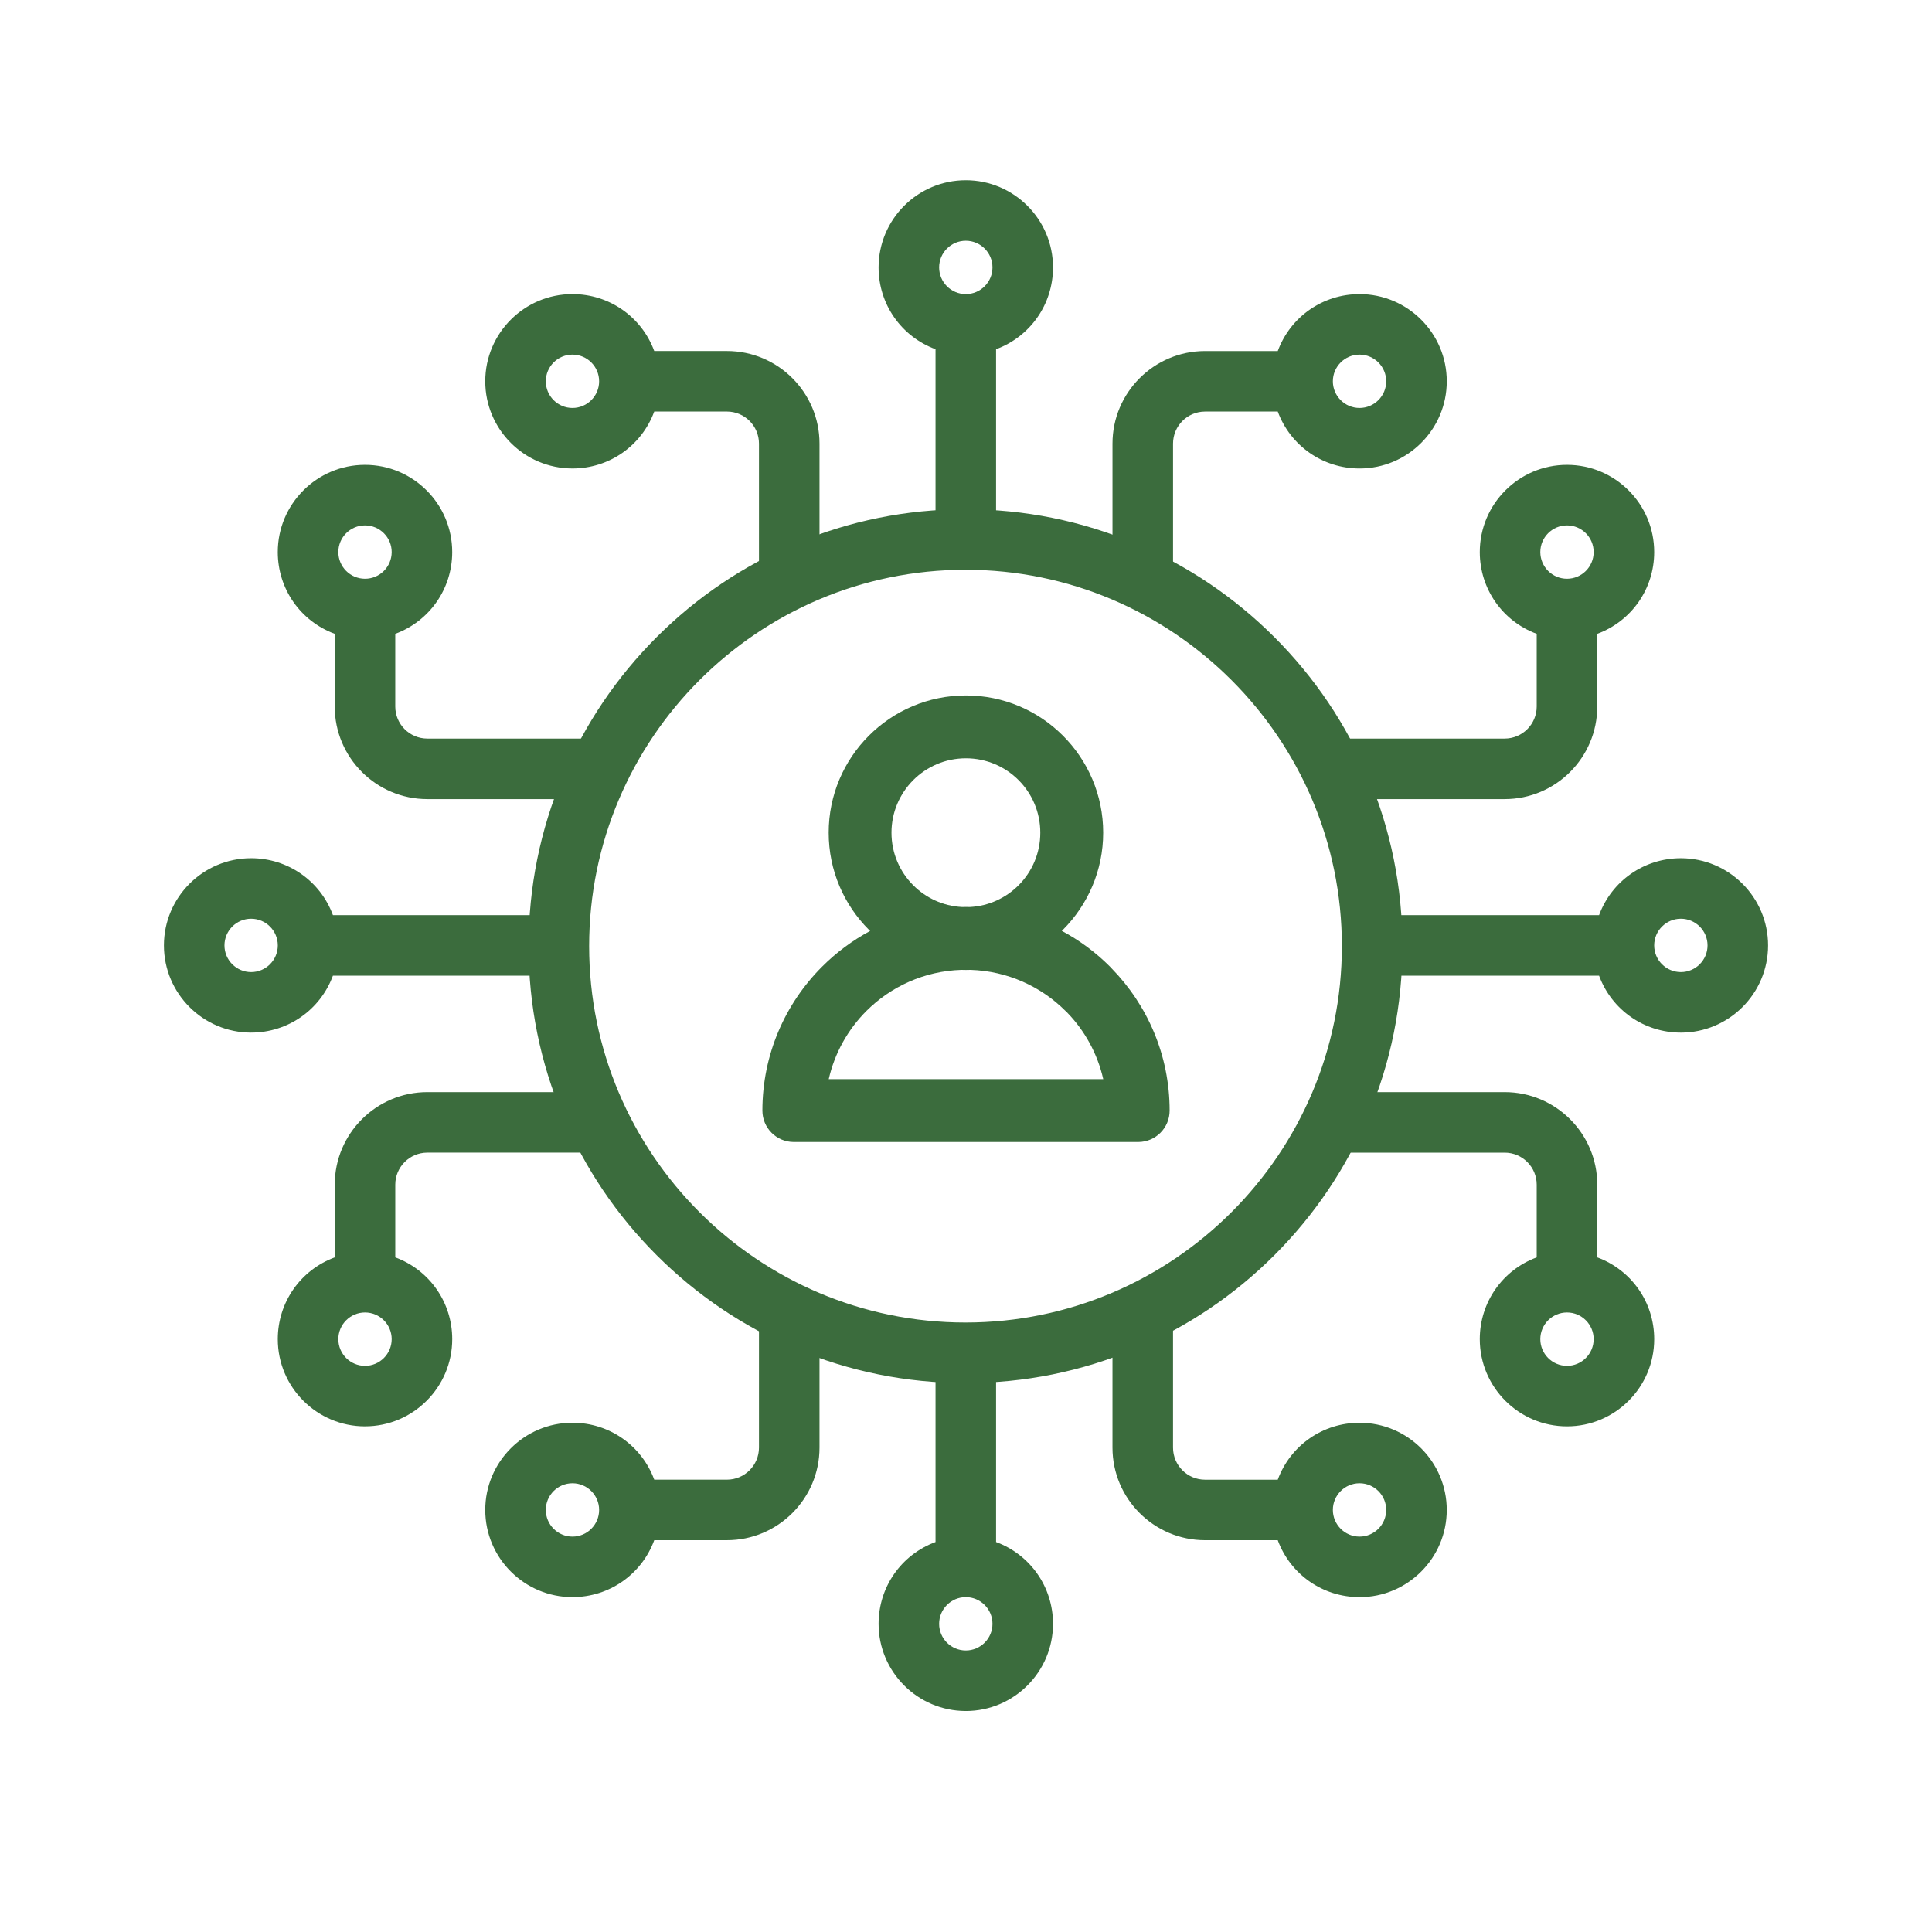 <?xml version="1.0" encoding="UTF-8"?>
<svg id="Ebene_1" xmlns="http://www.w3.org/2000/svg" version="1.1" viewBox="0 0 133.03 133.025">
  <!-- Generator: Adobe Illustrator 29.3.1, SVG Export Plug-In . SVG Version: 2.1.0 Build 151)  -->
  <defs>
    <style>
      .st0, .st1 {
        fill: #3b6c3d;
      }

      .st1 {
        fill-rule: evenodd;
      }
    </style>
  </defs>
  <path class="st1" d="M66.51,47.886c2.607,0,4.971,1.057,6.681,2.77,1.709,1.709,2.77,4.072,2.77,6.68,0,2.608-1.061,4.971-2.77,6.684l-.08.076c1.226.654,2.344,1.488,3.316,2.46l.117.125c2.468,2.528,3.992,5.98,3.992,9.789,0,1.194-.969,2.164-2.164,2.164h-23.715c-1.194,0-2.161-.97-2.161-2.164,0-3.866,1.57-7.369,4.106-9.905l.009-.009c.969-.969,2.082-1.8,3.302-2.454l-.085-.082c-1.71-1.713-2.768-4.075-2.768-6.684,0-2.607,1.058-4.971,2.768-6.68,1.712-1.713,4.072-2.77,6.683-2.77h0ZM66.828,66.781c-.104.003-.213.006-.318.006s-.211-.003-.316-.006c-2.55.082-4.854,1.149-6.537,2.83-1.266,1.268-2.182,2.883-2.594,4.695h18.903c-.4-1.764-1.279-3.348-2.497-4.599l-.099-.094c-1.683-1.684-3.99-2.75-6.541-2.832h0ZM70.132,53.713c-.927-.927-2.209-1.499-3.623-1.499-1.417,0-2.696.572-3.623,1.499-.927.927-1.502,2.209-1.502,3.623,0,1.417.575,2.697,1.502,3.624.864.867,2.042,1.425,3.347,1.493l.282-.003.273.003c1.305-.068,2.48-.629,3.344-1.493.927-.927,1.499-2.207,1.499-3.624,0-1.414-.572-2.696-1.499-3.623h0Z"/>
  <g>
    <g>
      <path class="st0" d="M93.831,53.593c-1.495-3.535-3.635-6.709-6.36-9.434-2.725-2.725-5.899-4.865-9.434-6.36-3.662-1.549-7.549-2.334-11.555-2.334s-7.894.785-11.555,2.334c-3.535,1.495-6.709,3.635-9.434,6.36-2.725,2.725-4.865,5.899-6.36,9.434-1.549,3.662-2.334,7.549-2.334,11.555s.785,7.894,2.334,11.555c1.495,3.535,3.635,6.709,6.36,9.434,2.725,2.725,5.899,4.865,9.434,6.36,3.662,1.549,7.549,2.334,11.555,2.334s7.894-.785,11.555-2.334c3.535-1.495,6.709-3.635,9.434-6.36,2.725-2.725,4.865-5.899,6.36-9.434,1.549-3.662,2.334-7.549,2.334-11.555s-.785-7.894-2.334-11.555ZM66.482,91.464c-14.534,0-26.316-11.782-26.316-26.316s11.782-26.316,26.316-26.316,26.316,11.782,26.316,26.316-11.782,26.316-26.316,26.316Z"/>
      <path class="st0" d="M66.481,95.232c-4.059,0-7.999-.796-11.711-2.365-3.582-1.516-6.799-3.685-9.562-6.446-2.761-2.761-4.93-5.978-6.445-9.561-1.57-3.713-2.366-7.653-2.366-11.711s.796-7.998,2.366-11.711c1.517-3.583,3.685-6.8,6.445-9.562,2.764-2.762,5.98-4.931,9.562-6.446,3.711-1.569,7.65-2.365,11.711-2.365,4.06,0,8,.796,11.712,2.365,3.581,1.515,6.798,3.684,9.562,6.446,2.761,2.762,4.93,5.979,6.444,9.562,1.57,3.711,2.366,7.651,2.366,11.711s-.796,8-2.366,11.711c-1.515,3.583-3.684,6.799-6.444,9.561-2.763,2.762-5.979,4.93-9.562,6.446-3.713,1.57-7.653,2.366-11.712,2.366ZM66.481,35.865c-3.952,0-7.787.775-11.398,2.302-3.486,1.475-6.618,3.585-9.308,6.274-2.688,2.688-4.799,5.82-6.275,9.308-1.527,3.614-2.302,7.449-2.302,11.399s.774,7.785,2.302,11.399c1.477,3.487,3.587,6.619,6.275,9.307,2.688,2.688,5.82,4.799,9.308,6.275,3.612,1.527,7.447,2.302,11.398,2.302s7.786-.775,11.399-2.303c3.487-1.475,6.619-3.586,9.308-6.274,2.688-2.689,4.8-5.82,6.274-9.307,1.527-3.612,2.302-7.447,2.302-11.399s-.774-7.788-2.302-11.399h0c-1.476-3.487-3.586-6.619-6.274-9.308-2.689-2.689-5.821-4.8-9.308-6.274-3.612-1.528-7.447-2.303-11.399-2.303ZM66.481,91.864c-14.73,0-26.716-11.984-26.716-26.716s11.985-26.716,26.716-26.716c14.731,0,26.717,11.984,26.717,26.716s-11.985,26.716-26.717,26.716ZM66.481,39.232c-14.29,0-25.915,11.626-25.915,25.916s11.625,25.916,25.915,25.916,25.916-11.626,25.916-25.916-11.626-25.916-25.916-25.916Z"/>
    </g>
    <g>
      <g>
        <path class="st0" d="M55.282,90.814c-.899-.38-1.773-.805-2.622-1.27v10.133c0,1.439-1.167,2.606-2.606,2.606h-5.291c-.717-2.27-2.842-3.921-5.345-3.921-3.09,0-5.604,2.514-5.604,5.604s2.514,5.604,5.604,5.604c2.504,0,4.629-1.651,5.345-3.921h5.291c3.299,0,5.974-2.675,5.974-5.974v-8.562c-.249-.097-.498-.198-.745-.302ZM39.417,106.204c-1.235,0-2.237-1.001-2.237-2.237s1.001-2.237,2.237-2.237,2.237,1.001,2.237,2.237-1.001,2.237-2.237,2.237Z"/>
        <path class="st0" d="M39.417,109.972c-3.311,0-6.005-2.693-6.005-6.004,0-3.311,2.694-6.004,6.005-6.004,2.533,0,4.761,1.563,5.632,3.92h5.005c1.217,0,2.206-.99,2.206-2.207v-10.808l.593.324c.847.463,1.717.885,2.586,1.252h0c.243.104.489.202.735.298l.254.1v8.834c0,3.515-2.859,6.374-6.374,6.374h-5.005c-.871,2.357-3.099,3.92-5.632,3.92ZM39.417,98.763c-2.87,0-5.204,2.334-5.204,5.204s2.334,5.205,5.204,5.205c2.281,0,4.276-1.463,4.964-3.641l.089-.279h5.584c3.073,0,5.573-2.5,5.573-5.574v-8.29c-.167-.067-.334-.135-.501-.206-.691-.293-1.384-.619-2.065-.972v9.467c0,1.658-1.349,3.006-3.007,3.006h-5.584l-.089-.279c-.688-2.178-2.683-3.641-4.964-3.641ZM39.417,106.604c-1.454,0-2.637-1.183-2.637-2.637,0-1.454,1.183-2.636,2.637-2.636s2.637,1.183,2.637,2.636c0,1.454-1.183,2.637-2.637,2.637ZM39.417,102.131c-1.013,0-1.836.824-1.836,1.836s.823,1.837,1.836,1.837,1.836-.824,1.836-1.837-.823-1.836-1.836-1.836Z"/>
      </g>
      <g>
        <path class="st0" d="M106.213,43.358v5.291c0,1.439-1.167,2.606-2.606,2.606h-12.769c.481.871.918,1.769,1.309,2.693.095.224.186.449.275.675h11.185c3.299,0,5.974-2.675,5.974-5.974v-5.291c2.27-.717,3.921-2.842,3.921-5.345,0-3.09-2.514-5.604-5.604-5.604s-5.604,2.514-5.604,5.604c0,2.504,1.651,4.629,3.921,5.345ZM107.897,35.776c1.235,0,2.237,1.001,2.237,2.237s-1.001,2.237-2.237,2.237-2.237-1.001-2.237-2.237,1.001-2.237,2.237-2.237Z"/>
        <path class="st0" d="M103.607,55.023h-11.457l-.1-.253c-.088-.222-.179-.444-.271-.665-.377-.891-.812-1.785-1.292-2.657l-.327-.593h13.446c1.217,0,2.206-.99,2.206-2.206v-5.006c-2.356-.871-3.92-3.097-3.92-5.631,0-3.311,2.694-6.004,6.005-6.004s6.004,2.693,6.004,6.004c0,2.534-1.563,4.76-3.92,5.631v5.006c0,3.515-2.859,6.374-6.374,6.374ZM92.694,54.224h10.913c3.073,0,5.573-2.5,5.573-5.574v-5.584l.28-.088c2.177-.688,3.64-2.682,3.64-4.964,0-2.87-2.334-5.205-5.203-5.205-2.87,0-5.204,2.335-5.204,5.205,0,2.282,1.463,4.276,3.64,4.964l.28.088v5.584c0,1.658-1.349,3.006-3.007,3.006h-12.1c.368.706.707,1.423,1.009,2.138.061.143.12.286.179.43ZM107.897,40.65c-1.454,0-2.638-1.183-2.638-2.637s1.184-2.637,2.638-2.637,2.637,1.183,2.637,2.637-1.183,2.637-2.637,2.637ZM107.897,36.176c-1.013,0-1.837.824-1.837,1.837s.824,1.837,1.837,1.837,1.836-.824,1.836-1.837-.823-1.837-1.836-1.837Z"/>
      </g>
      <g>
        <path class="st0" d="M39.417,31.859c2.504,0,4.629-1.651,5.345-3.921h5.291c1.439,0,2.606,1.167,2.606,2.606v10.208c.849-.465,1.723-.89,2.622-1.27.247-.105.496-.205.745-.302v-8.636c0-3.299-2.675-5.974-5.974-5.974h-5.291c-.717-2.27-2.842-3.921-5.345-3.921-3.09,0-5.604,2.514-5.604,5.604s2.514,5.604,5.604,5.604ZM39.417,24.018c1.235,0,2.237,1.001,2.237,2.237s-1.001,2.237-2.237,2.237-2.237-1.001-2.237-2.237,1.001-2.237,2.237-2.237Z"/>
        <path class="st0" d="M52.26,41.428v-10.883c0-1.217-.989-2.207-2.206-2.207h-5.005c-.871,2.357-3.099,3.92-5.632,3.92-3.311,0-6.005-2.693-6.005-6.004,0-3.311,2.694-6.004,6.005-6.004,2.533,0,4.761,1.563,5.632,3.92h5.005c3.515,0,6.374,2.859,6.374,6.374v8.909l-.254.1c-.246.096-.492.195-.735.298-.874.37-1.744.791-2.586,1.252l-.593.324ZM44.47,27.538h5.584c1.658,0,3.007,1.349,3.007,3.006v9.541c.678-.352,1.37-.678,2.065-.972.167-.07.334-.139.501-.206v-8.364c0-3.074-2.5-5.574-5.573-5.574h-5.584l-.089-.279c-.688-2.178-2.683-3.641-4.964-3.641-2.87,0-5.204,2.335-5.204,5.205s2.334,5.204,5.204,5.204c2.281,0,4.276-1.463,4.964-3.641l.089-.279ZM39.417,28.891c-1.454,0-2.637-1.183-2.637-2.636,0-1.454,1.183-2.637,2.637-2.637s2.637,1.183,2.637,2.637c0,1.454-1.183,2.636-2.637,2.636ZM39.417,24.418c-1.013,0-1.836.824-1.836,1.837s.823,1.836,1.836,1.836,1.836-.824,1.836-1.836-.823-1.837-1.836-1.837Z"/>
      </g>
      <g>
        <path class="st0" d="M23.449,43.358v5.291c0,3.299,2.675,5.974,5.974,5.974h11.118c.089-.226.181-.451.275-.675.391-.924.829-1.822,1.309-2.693h-12.702c-1.439,0-2.606-1.167-2.606-2.606v-5.291c2.27-.717,3.921-2.842,3.921-5.345,0-3.09-2.514-5.604-5.604-5.604s-5.604,2.514-5.604,5.604c0,2.504,1.651,4.629,3.921,5.345ZM25.133,35.776c1.235,0,2.237,1.001,2.237,2.237s-1.001,2.237-2.237,2.237-2.237-1.001-2.237-2.237,1.001-2.237,2.237-2.237Z"/>
        <path class="st0" d="M40.813,55.023h-11.391c-3.515,0-6.374-2.859-6.374-6.374v-5.006c-2.357-.871-3.921-3.097-3.921-5.631,0-3.311,2.694-6.004,6.005-6.004s6.005,2.693,6.005,6.004c0,2.534-1.564,4.761-3.921,5.631v5.006c0,1.216.989,2.206,2.206,2.206h13.381l-.327.593c-.478.864-.912,1.757-1.292,2.656-.093.221-.184.443-.271.665l-.1.253ZM25.133,32.809c-2.87,0-5.204,2.335-5.204,5.205,0,2.282,1.463,4.276,3.641,4.964l.28.088v5.584c0,3.073,2.5,5.574,5.573,5.574h10.847c.059-.144.118-.288.179-.431.304-.719.643-1.436,1.009-2.137h-12.034c-1.658,0-3.007-1.348-3.007-3.006v-5.585l.28-.088c2.178-.687,3.641-2.682,3.641-4.964,0-2.87-2.334-5.205-5.204-5.205ZM25.133,40.65c-1.454,0-2.637-1.183-2.637-2.637s1.183-2.637,2.637-2.637,2.638,1.183,2.638,2.637-1.184,2.637-2.638,2.637ZM25.133,36.176c-1.013,0-1.836.824-1.836,1.837s.823,1.837,1.836,1.837,1.837-.824,1.837-1.837-.824-1.837-1.837-1.837Z"/>
      </g>
      <g>
        <path class="st0" d="M22.637,66.781h15.964c-.03-.542-.047-1.086-.047-1.633,0-.581.019-1.159.053-1.735h-15.97c-.717-2.27-2.842-3.921-5.345-3.921-3.09,0-5.604,2.514-5.604,5.604s2.514,5.604,5.604,5.604c2.504,0,4.629-1.651,5.345-3.921ZM17.292,67.334c-1.235,0-2.237-1.001-2.237-2.237s1.001-2.237,2.237-2.237,2.237,1.001,2.237,2.237-1.001,2.237-2.237,2.237Z"/>
        <path class="st0" d="M17.292,71.101c-3.311,0-6.005-2.693-6.005-6.004,0-3.311,2.694-6.004,6.005-6.004,2.533,0,4.761,1.563,5.632,3.92h16.108l-.025.424c-.034.567-.052,1.138-.052,1.711,0,.539.016,1.076.046,1.61l.023.422h-16.101c-.871,2.357-3.099,3.92-5.632,3.92ZM17.292,59.893c-2.87,0-5.204,2.334-5.204,5.204s2.334,5.205,5.204,5.205c2.281,0,4.276-1.463,4.964-3.641l.089-.279h15.837c-.018-.41-.027-.821-.027-1.233,0-.447.011-.892.031-1.335h-15.841l-.089-.279c-.688-2.178-2.683-3.641-4.964-3.641ZM17.292,67.734c-1.454,0-2.637-1.183-2.637-2.637s1.183-2.637,2.637-2.637,2.637,1.183,2.637,2.637-1.183,2.637-2.637,2.637ZM17.292,63.26c-1.013,0-1.836.824-1.836,1.837s.823,1.837,1.836,1.837,1.836-.824,1.836-1.837-.823-1.837-1.836-1.837Z"/>
      </g>
      <g>
        <path class="st0" d="M93.613,98.363c-2.504,0-4.629,1.651-5.345,3.921h-5.291c-1.439,0-2.606-1.167-2.606-2.606v-10.17c-.87.48-1.766.917-2.689,1.307-.225.095-.452.188-.679.277v8.587c0,3.299,2.675,5.974,5.974,5.974h5.291c.717,2.27,2.842,3.921,5.345,3.921,3.09,0,5.604-2.514,5.604-5.604s-2.514-5.604-5.604-5.604ZM93.613,106.204c-1.235,0-2.237-1.001-2.237-2.237s1.001-2.237,2.237-2.237,2.237,1.001,2.237,2.237-1.001,2.237-2.237,2.237Z"/>
        <path class="st0" d="M93.613,109.972c-2.533,0-4.761-1.563-5.632-3.92h-5.005c-3.515,0-6.375-2.859-6.375-6.374v-8.859l.254-.1c.225-.088.447-.179.669-.272.895-.378,1.787-.812,2.652-1.289l.594-.327v10.848c0,1.217.989,2.207,2.206,2.207h5.005c.871-2.357,3.099-3.92,5.632-3.92,3.311,0,6.005,2.693,6.005,6.004,0,3.311-2.694,6.004-6.005,6.004ZM77.402,91.362v8.315c0,3.074,2.5,5.574,5.574,5.574h5.584l.089.279c.688,2.178,2.683,3.641,4.964,3.641,2.87,0,5.204-2.335,5.204-5.205s-2.334-5.204-5.204-5.204c-2.281,0-4.276,1.463-4.964,3.641l-.089.279h-5.584c-1.658,0-3.007-1.349-3.007-3.006v-9.502c-.701.366-1.417.704-2.134,1.007-.144.061-.288.121-.434.18ZM93.613,106.604c-1.454,0-2.638-1.183-2.638-2.637,0-1.454,1.184-2.636,2.638-2.636s2.637,1.183,2.637,2.636c0,1.454-1.183,2.637-2.637,2.637ZM93.613,102.131c-1.013,0-1.837.824-1.837,1.836s.824,1.837,1.837,1.837,1.836-.824,1.836-1.837-.823-1.836-1.836-1.836Z"/>
      </g>
      <g>
        <path class="st0" d="M26.817,86.864v-5.291c0-1.439,1.167-2.606,2.606-2.606h12.661c-.464-.848-.888-1.721-1.268-2.618-.105-.249-.206-.499-.304-.749h-11.09c-3.299,0-5.974,2.675-5.974,5.974v5.291c-2.27.717-3.921,2.842-3.921,5.345,0,3.09,2.514,5.604,5.604,5.604s5.604-2.514,5.604-5.604c0-2.504-1.651-4.629-3.921-5.345ZM25.133,94.446c-1.235,0-2.237-1.001-2.237-2.237s1.001-2.237,2.237-2.237,2.237,1.001,2.237,2.237-1.001,2.237-2.237,2.237Z"/>
        <path class="st0" d="M25.133,98.213c-3.311,0-6.005-2.693-6.005-6.004,0-2.534,1.563-4.76,3.921-5.631v-5.006c0-3.515,2.859-6.374,6.374-6.374h11.363l.1.254c.096.247.195.493.299.738.369.872.79,1.741,1.25,2.583l.324.592h-13.336c-1.217,0-2.206.99-2.206,2.206v5.006c2.356.87,3.921,3.097,3.921,5.631,0,3.311-2.694,6.004-6.005,6.004ZM29.423,75.998c-3.073,0-5.573,2.5-5.573,5.574v5.584l-.28.088c-2.178.688-3.641,2.682-3.641,4.964,0,2.87,2.334,5.205,5.204,5.205s5.204-2.335,5.204-5.205c0-2.282-1.463-4.277-3.641-4.964l-.28-.088v-5.585c0-1.658,1.349-3.006,3.007-3.006h11.995c-.352-.679-.677-1.37-.97-2.063-.071-.167-.141-.336-.208-.505h-10.817ZM25.133,94.846c-1.454,0-2.637-1.183-2.637-2.637s1.183-2.637,2.637-2.637,2.638,1.183,2.638,2.637-1.184,2.637-2.638,2.637ZM25.133,90.372c-1.013,0-1.836.824-1.836,1.837s.823,1.837,1.836,1.837,1.837-.824,1.837-1.837-.824-1.837-1.837-1.837Z"/>
      </g>
      <g>
        <path class="st0" d="M68.185,106.463v-13.438c-.565.033-1.133.051-1.703.051-.557,0-1.112-.018-1.664-.049v13.436c-2.27.717-3.921,2.842-3.921,5.345,0,3.09,2.514,5.604,5.604,5.604s5.604-2.514,5.604-5.604c0-2.504-1.651-4.629-3.921-5.345ZM66.501,114.045c-1.235,0-2.237-1.001-2.237-2.237s1.001-2.237,2.237-2.237,2.237,1.001,2.237,2.237-1.001,2.237-2.237,2.237Z"/>
        <path class="st0" d="M66.501,117.812c-3.311,0-6.005-2.693-6.005-6.004,0-2.533,1.563-4.76,3.921-5.631v-13.574l.423.024c1.104.062,2.223.062,3.322-.002l.424-.024v13.577c2.356.871,3.92,3.098,3.92,5.631,0,3.311-2.694,6.004-6.005,6.004ZM65.218,93.447v13.309l-.28.088c-2.178.688-3.641,2.683-3.641,4.964,0,2.87,2.334,5.204,5.204,5.204s5.204-2.334,5.204-5.204c0-2.282-1.463-4.276-3.64-4.964l-.28-.088v-13.311c-.853.039-1.715.04-2.567.002ZM66.501,114.445c-1.454,0-2.637-1.183-2.637-2.636,0-1.454,1.183-2.637,2.637-2.637s2.638,1.183,2.638,2.637c0,1.454-1.184,2.636-2.638,2.636ZM66.501,109.972c-1.013,0-1.836.824-1.836,1.837s.823,1.836,1.836,1.836,1.837-.824,1.837-1.836-.824-1.837-1.837-1.837Z"/>
      </g>
      <g>
        <path class="st0" d="M115.738,59.493c-2.504,0-4.629,1.651-5.345,3.921h-16.037c.034.576.053,1.154.053,1.735,0,.547-.017,1.091-.047,1.633h16.03c.717,2.27,2.842,3.921,5.345,3.921,3.09,0,5.604-2.514,5.604-5.604s-2.514-5.604-5.604-5.604ZM115.738,67.334c-1.235,0-2.237-1.001-2.237-2.237s1.001-2.237,2.237-2.237,2.237,1.001,2.237,2.237-1.001,2.237-2.237,2.237Z"/>
        <path class="st0" d="M115.738,71.101c-2.533,0-4.761-1.563-5.632-3.92h-16.167l.023-.422c.03-.535.046-1.071.046-1.61,0-.573-.018-1.144-.052-1.711l-.025-.424h16.175c.871-2.357,3.099-3.92,5.632-3.92,3.311,0,6.005,2.693,6.005,6.004,0,3.311-2.694,6.004-6.005,6.004ZM94.782,66.381h15.903l.089.279c.688,2.178,2.683,3.641,4.964,3.641,2.87,0,5.204-2.335,5.204-5.205s-2.334-5.204-5.204-5.204c-2.281,0-4.276,1.463-4.964,3.641l-.089.279h-15.907c.021.443.031.888.031,1.335,0,.412-.01.823-.027,1.233ZM115.738,67.734c-1.454,0-2.638-1.183-2.638-2.637s1.184-2.637,2.638-2.637,2.637,1.183,2.637,2.637-1.183,2.637-2.637,2.637ZM115.738,63.26c-1.013,0-1.837.824-1.837,1.837s.824,1.837,1.837,1.837,1.836-.824,1.836-1.837-.823-1.837-1.836-1.837Z"/>
      </g>
      <g>
        <path class="st0" d="M109.581,86.864v-5.291c0-3.299-2.675-5.974-5.974-5.974h-11.156c-.098.251-.198.501-.304.749-.38.898-.803,1.77-1.268,2.618h12.727c1.439,0,2.606,1.167,2.606,2.606v5.291c-2.27.717-3.921,2.842-3.921,5.345,0,3.09,2.514,5.604,5.604,5.604s5.604-2.514,5.604-5.604c0-2.504-1.651-4.629-3.921-5.345ZM107.897,94.446c-1.235,0-2.237-1.001-2.237-2.237s1.001-2.237,2.237-2.237,2.237,1.001,2.237,2.237-1.001,2.237-2.237,2.237Z"/>
        <path class="st0" d="M107.897,98.213c-3.311,0-6.005-2.693-6.005-6.004,0-2.534,1.563-4.76,3.92-5.631v-5.006c0-1.216-.989-2.206-2.206-2.206h-13.401l.324-.592c.46-.842.881-1.711,1.25-2.583.103-.245.202-.492.3-.74l.1-.253h11.429c3.515,0,6.374,2.859,6.374,6.374v5.006c2.356.871,3.92,3.097,3.92,5.631,0,3.311-2.693,6.004-6.004,6.004ZM91.546,78.566h12.061c1.658,0,3.007,1.348,3.007,3.006v5.584l-.28.088c-2.177.688-3.64,2.682-3.64,4.964,0,2.87,2.334,5.205,5.204,5.205,2.869,0,5.203-2.335,5.203-5.205,0-2.282-1.463-4.276-3.64-4.964l-.28-.088v-5.584c0-3.073-2.5-5.574-5.573-5.574h-10.885c-.067.168-.136.337-.206.504-.294.694-.619,1.385-.971,2.064ZM107.897,94.846c-1.454,0-2.638-1.183-2.638-2.637s1.184-2.637,2.638-2.637,2.637,1.183,2.637,2.637-1.183,2.637-2.637,2.637ZM107.897,90.372c-1.013,0-1.837.824-1.837,1.837s.824,1.837,1.837,1.837,1.836-.824,1.836-1.837-.823-1.837-1.836-1.837Z"/>
      </g>
      <g>
        <path class="st0" d="M77.681,39.483c.923.39,1.819.827,2.689,1.307v-10.245c0-1.439,1.167-2.606,2.606-2.606h5.291c.717,2.27,2.842,3.921,5.345,3.921,3.09,0,5.604-2.514,5.604-5.604s-2.514-5.604-5.604-5.604c-2.504,0-4.629,1.651-5.345,3.921h-5.291c-3.299,0-5.974,2.675-5.974,5.974v8.661c.227.089.453.182.679.277ZM93.613,24.018c1.235,0,2.237,1.001,2.237,2.237s-1.001,2.237-2.237,2.237-2.237-1.001-2.237-2.237,1.001-2.237,2.237-2.237Z"/>
        <path class="st0" d="M80.771,41.467l-.594-.327c-.864-.477-1.756-.91-2.651-1.289l-.001-0c-.222-.094-.444-.185-.669-.272l-.254-.1v-8.934c0-3.515,2.86-6.374,6.375-6.374h5.005c.871-2.357,3.099-3.92,5.632-3.92,3.311,0,6.005,2.693,6.005,6.004,0,3.311-2.694,6.004-6.005,6.004-2.533,0-4.761-1.563-5.632-3.92h-5.005c-1.217,0-2.206.99-2.206,2.207v10.922ZM77.837,39.115c.717.303,1.433.641,2.133,1.007v-9.577c0-1.658,1.349-3.006,3.007-3.006h5.584l.089.279c.688,2.178,2.683,3.641,4.964,3.641,2.87,0,5.204-2.334,5.204-5.204s-2.334-5.205-5.204-5.205c-2.281,0-4.276,1.463-4.964,3.641l-.089.279h-5.584c-3.074,0-5.574,2.5-5.574,5.574v8.39c.146.059.29.119.435.18h0ZM93.613,28.891c-1.454,0-2.638-1.183-2.638-2.636,0-1.454,1.184-2.637,2.638-2.637s2.637,1.183,2.637,2.637c0,1.454-1.183,2.636-2.637,2.636ZM93.613,24.418c-1.013,0-1.837.824-1.837,1.837s.824,1.836,1.837,1.836,1.836-.824,1.836-1.836-.823-1.837-1.836-1.837Z"/>
      </g>
      <g>
        <path class="st0" d="M64.817,23.759v13.51c.552-.031,1.107-.049,1.664-.049.57,0,1.138.018,1.703.051v-13.513c2.27-.717,3.921-2.842,3.921-5.345,0-3.09-2.514-5.604-5.604-5.604s-5.604,2.514-5.604,5.604c0,2.504,1.651,4.629,3.921,5.345ZM66.501,16.177c1.235,0,2.237,1.001,2.237,2.237s-1.001,2.237-2.237,2.237-2.237-1.001-2.237-2.237,1.001-2.237,2.237-2.237Z"/>
        <path class="st0" d="M68.586,37.696l-.424-.024c-1.102-.064-2.219-.065-3.322-.002l-.423.024v-13.648c-2.357-.871-3.921-3.098-3.921-5.631,0-3.311,2.694-6.004,6.005-6.004s6.005,2.693,6.005,6.004c0,2.533-1.563,4.76-3.92,5.631v13.651ZM66.481,36.821c.437,0,.871.011,1.304.03v-13.385l.28-.088c2.177-.688,3.64-2.683,3.64-4.964,0-2.87-2.334-5.204-5.204-5.204s-5.204,2.334-5.204,5.204c0,2.281,1.463,4.276,3.641,4.964l.28.088v13.383c.42-.019.841-.028,1.264-.028ZM66.501,21.05c-1.454,0-2.637-1.183-2.637-2.637,0-1.454,1.183-2.636,2.637-2.636s2.638,1.183,2.638,2.636c0,1.454-1.184,2.637-2.638,2.637ZM66.501,16.577c-1.013,0-1.836.824-1.836,1.836s.823,1.837,1.836,1.837,1.837-.824,1.837-1.837-.824-1.836-1.837-1.836Z"/>
      </g>
    </g>
  </g>
</svg>